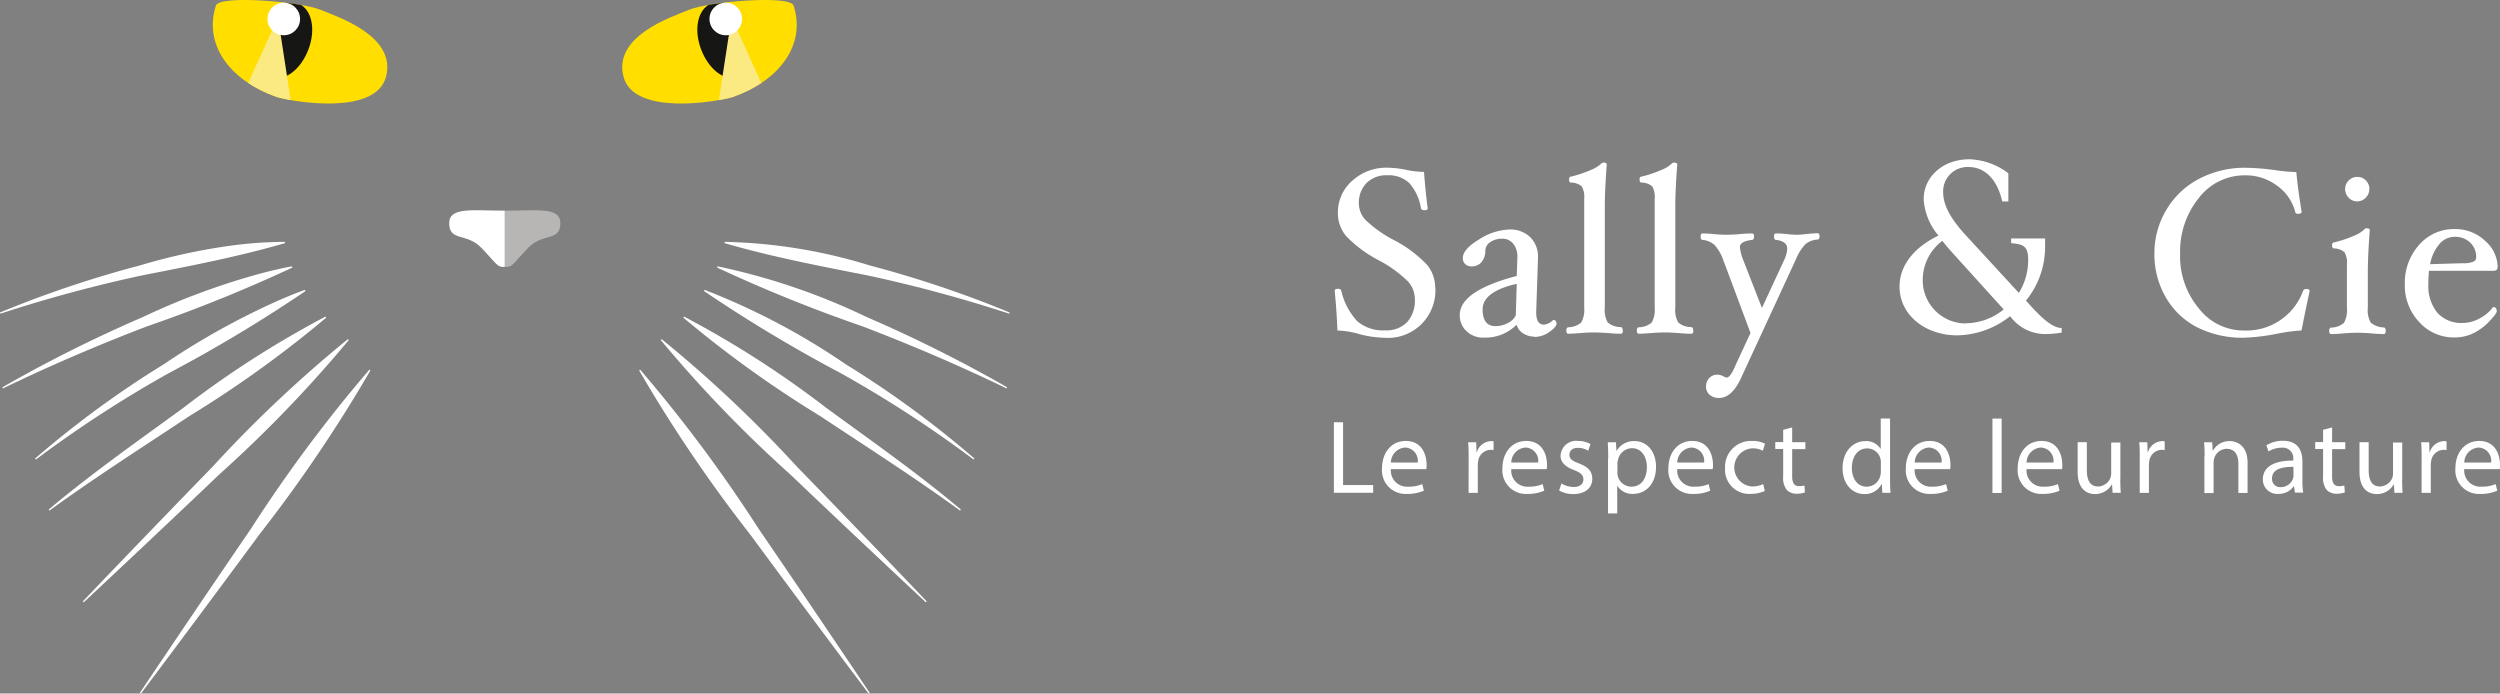 <svg xmlns="http://www.w3.org/2000/svg" xmlns:xlink="http://www.w3.org/1999/xlink" width="299.089" height="82.975" viewBox="0 0 299.089 82.975">
  <rect x="0" y="0" width="299.089" height="82.975" fill="#808080" stroke="none"/>
  <defs>
    <clipPath id="clip-path">
      <path id="Tracé_18" data-name="Tracé 18" d="M169.571,48.365c-1.2-4.782,5.548-7.045,7.919-7.994s12.139-1.793,12.457-.448c1.513,4.856-1.923,9.039-7.3,10.907C180.809,51.391,170.767,53.146,169.571,48.365Z" transform="translate(-169.431 -39.224)" fill="none"/>
    </clipPath>
    <clipPath id="clip-path-2">
      <path id="Tracé_22" data-name="Tracé 22" d="M93.625,48.365c1.2-4.782-5.548-7.045-7.919-7.994s-12.14-1.793-12.458-.448c-1.512,4.856,1.924,9.039,7.3,10.907C82.387,51.391,92.43,53.146,93.625,48.365Z" transform="translate(-72.891 -39.224)" fill="none"/>
    </clipPath>
  </defs>
  <g id="Groupe_330" data-name="Groupe 330" transform="translate(-127.42 -36.288)">
    <g id="Groupe_5" data-name="Groupe 5" transform="translate(104.71 -2.936)">
      <path id="Tracé_1" data-name="Tracé 1" d="M141.732,88.849v6.724c.934.094.99-.411,2.839-2.316,1.722-1.773,3.81-.691,3.81-2.913C148.381,88.382,145.6,88.849,141.732,88.849Z" transform="translate(-58.633 -24.423)" fill="#b8b5b5"/>
      <path id="Tracé_2" data-name="Tracé 2" d="M193.561,96.256a62.8,62.8,0,0,1,17.386,2.83,131.233,131.233,0,0,1,16.7,5.617l-.054.143a166.977,166.977,0,0,0-16.931-4.576c-5.757-1.132-11.462-2.222-17.118-3.862l.02-.151Z" transform="translate(-84.156 -28.096)" fill="#fff"/>
      <path id="Tracé_3" data-name="Tracé 3" d="M191.858,102.026a77.945,77.945,0,0,1,17.813,6.054,166.588,166.588,0,0,1,16.831,8.415l-.073.134c-5.631-2.73-11.381-5.186-17.222-7.422a179.353,179.353,0,0,1-17.4-7.035l.047-.145Z" transform="translate(-83.304 -30.938)" fill="#fff"/>
      <path id="Tracé_4" data-name="Tracé 4" d="M188.776,107.573a82.469,82.469,0,0,1,16.884,8.9,118.747,118.747,0,0,1,15.4,11.28l-.1.116a141.971,141.971,0,0,0-15.936-10.354,173.4,173.4,0,0,1-16.322-9.806l.07-.135Z" transform="translate(-81.774 -33.671)" fill="#fff"/>
      <path id="Tracé_5" data-name="Tracé 5" d="M183.918,113.876a117.84,117.84,0,0,1,17,10.91c5.439,3.971,10.967,7.838,16.123,12.179l-.1.117c-5.435-3.954-11.115-7.576-16.715-11.293A133.618,133.618,0,0,1,183.833,114l.085-.126Z" transform="translate(-79.373 -36.776)" fill="#fff"/>
      <path id="Tracé_6" data-name="Tracé 6" d="M178.617,119.194A152.911,152.911,0,0,1,194.848,134.5c3.881,3.976,11.652,12.04,15.481,16.067l-.107.108c-4.074-3.793-12.208-11.466-16.231-15.31A152.993,152.993,0,0,1,178.51,119.3l.107-.109Z" transform="translate(-76.751 -39.396)" fill="#fff"/>
      <path id="Tracé_7" data-name="Tracé 7" d="M173.538,126.392A172.631,172.631,0,0,1,187.7,145.413c3.34,4.87,10.013,14.728,13.293,19.638l-.124.088c-3.562-4.724-10.659-14.257-14.161-19.021a172.641,172.641,0,0,1-13.293-19.638l.124-.088Z" transform="translate(-74.241 -42.941)" fill="#fff"/>
      <path id="Tracé_8" data-name="Tracé 8" d="M135.277,88.849v6.724c-.934.094-.99-.411-2.839-2.316-1.721-1.773-3.81-.691-3.81-2.913C128.628,88.382,131.409,88.849,135.277,88.849Z" transform="translate(-52.178 -24.423)" fill="#fff"/>
      <path id="Tracé_9" data-name="Tracé 9" d="M56.812,96.406c-5.656,1.639-11.361,2.73-17.117,3.862a166.856,166.856,0,0,0-16.931,4.576l-.054-.143a131.219,131.219,0,0,1,16.7-5.617,72.619,72.619,0,0,1,10.768-2.358,49.466,49.466,0,0,1,6.618-.471l.019.151Z" transform="translate(0 -28.094)" fill="#fff"/>
      <path id="Tracé_10" data-name="Tracé 10" d="M57.972,102.171a179.224,179.224,0,0,1-17.4,7.035c-5.84,2.237-11.59,4.693-17.222,7.423l-.072-.134a166.637,166.637,0,0,1,16.831-8.415,85.573,85.573,0,0,1,13.215-4.966c1.513-.424,3.041-.806,4.6-1.088l.047.145Z" transform="translate(-0.281 -30.938)" fill="#fff"/>
      <path id="Tracé_11" data-name="Tracé 11" d="M63.342,107.708a173.268,173.268,0,0,1-16.322,9.806,141.915,141.915,0,0,0-15.936,10.354l-.1-.116a118.711,118.711,0,0,1,15.4-11.28,89.355,89.355,0,0,1,12.46-7.059c1.448-.668,2.913-1.3,4.424-1.841l.07.135Z" transform="translate(-4.076 -33.671)" fill="#fff"/>
      <path id="Tracé_12" data-name="Tracé 12" d="M67.393,114A133.659,133.659,0,0,1,51,125.789c-5.6,3.718-11.281,7.339-16.716,11.293l-.1-.117c5.156-4.341,10.684-8.208,16.123-12.179a117.84,117.84,0,0,1,17-10.91l.085.126Z" transform="translate(-5.655 -36.776)" fill="#fff"/>
      <path id="Tracé_13" data-name="Tracé 13" d="M74.059,119.3a152.935,152.935,0,0,1-15.481,16.066c-4.017,3.839-12.164,11.523-16.231,15.31l-.107-.108c3.837-4.033,11.6-12.086,15.482-16.067a152.91,152.91,0,0,1,16.231-15.309l.107.109Z" transform="translate(-9.621 -39.396)" fill="#fff"/>
      <path id="Tracé_14" data-name="Tracé 14" d="M83.274,126.48a172.771,172.771,0,0,1-13.293,19.638c-3.5,4.758-10.606,14.306-14.161,19.021l-.124-.088c3.286-4.919,9.948-14.762,13.293-19.638A172.759,172.759,0,0,1,83.15,126.392l.124.088Z" transform="translate(-16.25 -42.941)" fill="#fff"/>
      <g id="Groupe_2" data-name="Groupe 2" transform="translate(97.152 39.224)">
        <g id="Groupe_1" data-name="Groupe 1" clip-path="url(#clip-path)">
          <path id="Tracé_15" data-name="Tracé 15" d="M169.571,48.365c-1.2-4.782,5.548-7.045,7.919-7.994s12.139-1.793,12.457-.448c1.513,4.856-1.923,9.039-7.3,10.907C180.809,51.391,170.767,53.146,169.571,48.365Z" transform="translate(-169.431 -39.224)" fill="#ffde00"/>
          <path id="Tracé_16" data-name="Tracé 16" d="M191.721,43.558c-.883-2.407-.495-4.847-3.059-3.66-1.44.667-1.982,2.941-1.1,5.348s2.806,3.914,4.3,3.368S192.6,45.964,191.721,43.558Z" transform="translate(-178.152 -39.403)" fill="#161615"/>
          <path id="Tracé_17" data-name="Tracé 17" d="M193.639,43.3l-1.616,10.528,5.468-2.026Z" transform="translate(-180.56 -41.231)" fill="#fbea81"/>
          <circle id="Ellipse_4" data-name="Ellipse 4" cx="1.949" cy="1.949" r="1.949" transform="translate(10.437 0.321)" fill="#fff"/>
        </g>
      </g>
      <g id="Groupe_4" data-name="Groupe 4" transform="translate(48.17 39.224)">
        <g id="Groupe_3" data-name="Groupe 3" transform="translate(0)" clip-path="url(#clip-path-2)">
          <path id="Tracé_19" data-name="Tracé 19" d="M93.625,48.365c1.2-4.782-5.548-7.045-7.919-7.994s-12.14-1.793-12.458-.448c-1.512,4.856,1.924,9.039,7.3,10.907C82.387,51.391,92.43,53.146,93.625,48.365Z" transform="translate(-72.891 -39.224)" fill="#ffde00"/>
          <path id="Tracé_20" data-name="Tracé 20" d="M86.332,43.558c.883-2.407.495-4.847,3.059-3.66,1.44.667,1.982,2.941,1.1,5.348s-2.807,3.914-4.3,3.368S85.449,45.964,86.332,43.558Z" transform="translate(-79.025 -39.403)" fill="#161615"/>
          <path id="Tracé_21" data-name="Tracé 21" d="M84.517,43.3l1.616,10.528L80.665,51.8Z" transform="translate(-76.721 -41.231)" fill="#fbea81"/>
          <circle id="Ellipse_5" data-name="Ellipse 5" cx="1.949" cy="1.949" r="1.949" transform="translate(6.54 0.321)" fill="#fff"/>
        </g>
      </g>
    </g>
    <g id="Groupe_311" data-name="Groupe 311" transform="translate(239.827 -161.655)">
      <g id="Groupe_154" data-name="Groupe 154" transform="translate(47.269 216.993)">
        <path id="Tracé_14797" data-name="Tracé 14797" d="M59.54,234.762a5.679,5.679,0,0,1-6.124,6.066,12.709,12.709,0,0,1-2.985-.443,10.256,10.256,0,0,0-2.6-.424c-.058-1.579-.173-3.178-.327-4.757,0-.154.135-.231.424-.231a.346.346,0,0,1,.366.231,7.871,7.871,0,0,0,1.945,3.678,4.755,4.755,0,0,0,3.312,1.059,3.413,3.413,0,0,0,2.619-.982,3.841,3.841,0,0,0,.924-2.754,3.2,3.2,0,0,0-.809-2.1,14.749,14.749,0,0,0-3.467-2.523,14.9,14.9,0,0,1-3.987-2.966,4.262,4.262,0,0,1-.944-2.7,5.015,5.015,0,0,1,1.695-3.852,6.035,6.035,0,0,1,4.295-1.579,11.477,11.477,0,0,1,2.253.27,11.016,11.016,0,0,0,2.061.231c.116,1.637.27,3.1.443,4.352,0,.154-.116.231-.366.231-.27,0-.4-.077-.443-.231a5.908,5.908,0,0,0-1.406-3.024,3.576,3.576,0,0,0-2.6-.924,3.314,3.314,0,0,0-2.5.924,3.357,3.357,0,0,0-.924,2.484,2.923,2.923,0,0,0,.77,1.907,14.536,14.536,0,0,0,3.37,2.407,14.925,14.925,0,0,1,4.025,3,4.218,4.218,0,0,1,.963,2.658Z" transform="translate(-47.503 -219.47)" fill="#fff"/>
        <path id="Tracé_14798" data-name="Tracé 14798" d="M107.74,258.642a2.52,2.52,0,0,1-1.367-.385,1.778,1.778,0,0,1-.79-1.04,5.266,5.266,0,0,1-3.929,1.541,2.82,2.82,0,0,1-2.061-.77,2.572,2.572,0,0,1-.809-1.945c0-1.907,2.273-3.467,6.818-4.661l.077-2.176v-.077a2.406,2.406,0,0,0-.5-1.6,1.612,1.612,0,0,0-1.329-.6,2.376,2.376,0,0,0-1.406.4,1.252,1.252,0,0,0-.6,1,2.126,2.126,0,0,1-.462,1.406,1.5,1.5,0,0,1-1.213.5,1.037,1.037,0,0,1-.732-.27.929.929,0,0,1-.289-.712q0-1.069,1.964-2.253a7.126,7.126,0,0,1,3.64-1.175,3.393,3.393,0,0,1,2.446.905,3.219,3.219,0,0,1,.944,2.407v.173l-.212,6.336v.1c0,.982.308,1.464.944,1.464a1.764,1.764,0,0,0,1.078-.558h.1a.323.323,0,0,1,.212.116.639.639,0,0,1,.1.308c0,.27-.289.6-.847,1a3.072,3.072,0,0,1-1.849.6Zm-2.138-6.317c-2.715.616-4.083,1.637-4.083,3.062,0,1.329.52,2,1.541,2a3.11,3.11,0,0,0,1.464-.366,1.96,1.96,0,0,0,.963-.924Z" transform="translate(-83.821 -237.419)" fill="#fff"/>
        <path id="Tracé_14799" data-name="Tracé 14799" d="M149.237,238.466c0,.27-.077.385-.231.385-.385,0-.867-.019-1.464-.077-.674-.039-1.233-.077-1.695-.077s-1,.019-1.675.077c-.6.039-1.078.077-1.464.077-.154,0-.231-.135-.231-.385,0-.231.077-.366.231-.385a2.491,2.491,0,0,0,1.541-.558,3.091,3.091,0,0,0,.366-1.791V222.712a2.552,2.552,0,0,0-.289-1.483,2,2,0,0,0-1.29-.462c-.154,0-.231-.135-.231-.366s.077-.347.231-.347a13.94,13.94,0,0,0,2.407-.809,3.8,3.8,0,0,0,1.175-.713.434.434,0,0,1,.308-.154c.27,0,.385.077.385.231-.154,2.1-.231,3.717-.231,4.872v12.229a3.04,3.04,0,0,0,.347,1.791,2.4,2.4,0,0,0,1.56.558c.154,0,.231.154.231.385Z" transform="translate(-114.764 -217.975)" fill="#fff"/>
        <path id="Tracé_14800" data-name="Tracé 14800" d="M178.145,238.466c0,.27-.077.385-.231.385-.385,0-.867-.019-1.464-.077-.674-.039-1.233-.077-1.695-.077s-1,.019-1.676.077c-.6.039-1.078.077-1.464.077-.154,0-.231-.135-.231-.385,0-.231.077-.366.231-.385a2.491,2.491,0,0,0,1.541-.558,3.091,3.091,0,0,0,.366-1.791V222.712a2.552,2.552,0,0,0-.289-1.483,2,2,0,0,0-1.29-.462c-.154,0-.231-.135-.231-.366s.077-.347.231-.347a13.94,13.94,0,0,0,2.407-.809,3.8,3.8,0,0,0,1.175-.713.434.434,0,0,1,.308-.154c.27,0,.385.077.385.231-.154,2.1-.231,3.717-.231,4.872v12.229a3.04,3.04,0,0,0,.347,1.791,2.4,2.4,0,0,0,1.56.558c.154,0,.231.154.231.385Z" transform="translate(-135.237 -217.975)" fill="#fff"/>
        <path id="Tracé_14801" data-name="Tracé 14801" d="M211.753,247.719c0,.231-.077.366-.231.385a2.474,2.474,0,0,0-1.464.558,5.867,5.867,0,0,0-1.136,1.81l-6.606,14.29c-.732,1.541-1.6,2.292-2.581,2.292a1.655,1.655,0,0,1-1.136-.385,1.23,1.23,0,0,1-.424-.982,1.427,1.427,0,0,1,.385-1.021,1.334,1.334,0,0,1,1.021-.4,1.644,1.644,0,0,1,.693.212,1.243,1.243,0,0,0,.366.135q.462,0,1.1-1.56l1.753-3.775-3.274-8.763a5.254,5.254,0,0,0-1.04-1.772,2.481,2.481,0,0,0-1.425-.6c-.154,0-.231-.154-.231-.385,0-.25.077-.385.212-.385a12.028,12.028,0,0,1,1.329.077c.578.058,1.1.077,1.541.077s.982-.019,1.618-.077c.6-.058,1.079-.077,1.464-.077.154,0,.231.135.231.385,0,.231-.077.366-.231.385-.982.116-1.464.4-1.464.847a5.484,5.484,0,0,0,.385,1.521l2.253,5.778,2.677-5.778a3.481,3.481,0,0,0,.347-1.31c0-.6-.443-.944-1.348-1.059-.154,0-.231-.154-.231-.385,0-.27.077-.385.231-.385a11,11,0,0,1,1.31.077,10.475,10.475,0,0,0,1.29.077,7.709,7.709,0,0,0,.944-.077c.6-.058,1.078-.1,1.444-.1.154,0,.231.135.231.385Z" transform="translate(-153.746 -238.494)" fill="#fff"/>
        <path id="Tracé_14802" data-name="Tracé 14802" d="M298.49,237.176v.559a12.534,12.534,0,0,1-1.964.173,5.2,5.2,0,0,1-4.2-2.138,10.43,10.43,0,0,1-6.336,2.292c-3.755,0-6.895-2.388-6.895-5.835,0-2.6,1.849-4.757,4.661-6.1a7.4,7.4,0,0,1-1.772-4.372c0-2.581,2.215-4.757,5.469-4.757a8.148,8.148,0,0,1,4.661,1.676v3.37h-.732c-.558-2.5-1.964-4.121-4.064-4.121a2.91,2.91,0,0,0-3,3.081c0,1.714,1.233,3.505,2.773,5.161l6.278,6.818a7.439,7.439,0,0,0,1.117-3.929c0-1.656-.539-1.887-2.041-2.022v-.559h4.064v1.1a10.135,10.135,0,0,1-2.292,6.336l.289.308c1.964,2.215,3.081,2.966,4.006,2.966Zm-11.44-.558a7.3,7.3,0,0,0,4.506-1.656l-6.028-6.663c-.5-.539-.924-1.059-1.31-1.541a5.854,5.854,0,0,0-2.35,4.661,5.164,5.164,0,0,0,5.181,5.219Z" transform="translate(-211.519 -216.993)" fill="#fff"/>
        <path id="Tracé_14803" data-name="Tracé 14803" d="M402.159,235.2c-.327,1.5-.655,3.081-.982,4.757a20.262,20.262,0,0,0-2.908.385,24.333,24.333,0,0,1-3.987.481,12.023,12.023,0,0,1-5.6-1.252,9.141,9.141,0,0,1-3.755-3.6,10.235,10.235,0,0,1-1.348-5.219A10.026,10.026,0,0,1,385,225.537a9.817,9.817,0,0,1,3.91-3.717,11.77,11.77,0,0,1,5.623-1.329,28.371,28.371,0,0,1,3.524.289,21.377,21.377,0,0,0,2.5.231c.116,1.31.327,2.889.635,4.757,0,.154-.154.231-.443.231-.193,0-.308-.077-.327-.231a5.563,5.563,0,0,0-2.176-3.139,6.246,6.246,0,0,0-3.832-1.232,6.881,6.881,0,0,0-5.527,2.715,10.166,10.166,0,0,0-2.234,6.663,9.7,9.7,0,0,0,2.215,6.509,6.761,6.761,0,0,0,5.412,2.677,7.229,7.229,0,0,0,7.087-4.738.371.371,0,0,1,.385-.231c.27,0,.385.077.385.231Z" transform="translate(-285.51 -219.47)" fill="#fff"/>
        <path id="Tracé_14804" data-name="Tracé 14804" d="M462.011,242.664c0,.27-.077.385-.231.385-.385,0-.867-.019-1.464-.077-.674-.058-1.233-.077-1.695-.077s-1.021.019-1.675.077c-.6.058-1.079.077-1.464.077-.154,0-.231-.135-.231-.385,0-.231.077-.366.231-.385a2.371,2.371,0,0,0,1.541-.578,3.125,3.125,0,0,0,.347-1.791V234.73a2.478,2.478,0,0,0-.289-1.464,1.97,1.97,0,0,0-1.252-.462c-.154,0-.231-.116-.231-.366q0-.347.231-.347a14.535,14.535,0,0,0,2.407-.809,3.8,3.8,0,0,0,1.175-.713.4.4,0,0,1,.308-.173c.27,0,.385.077.385.231-.154,2.1-.231,3.717-.231,4.872v4.391a3.04,3.04,0,0,0,.347,1.791,2.5,2.5,0,0,0,1.56.578c.154,0,.231.154.231.385Zm-1.964-16.948a1.4,1.4,0,0,1-.424,1.021,1.417,1.417,0,0,1-1.021.443,1.385,1.385,0,0,1-1.021-.443,1.477,1.477,0,0,1-.424-1.021,1.44,1.44,0,0,1,.424-1.04,1.41,1.41,0,0,1,1.04-.424,1.338,1.338,0,0,1,1.021.424,1.455,1.455,0,0,1,.424,1.04Z" transform="translate(-336.272 -222.135)" fill="#fff"/>
        <path id="Tracé_14805" data-name="Tracé 14805" d="M497.345,250.24c0,.27-.173.385-.5.385H489.16a13.63,13.63,0,0,0-.077,1.56,5.083,5.083,0,0,0,1.079,3.467,3.849,3.849,0,0,0,3.043,1.213,4.175,4.175,0,0,0,2-.539,4.513,4.513,0,0,0,1.618-1.367h.077a.385.385,0,0,1,.25.135.592.592,0,0,1,.116.366c0,.193-.308.6-.905,1.233a6.733,6.733,0,0,1-1.945,1.425,5.071,5.071,0,0,1-2.2.481,5.547,5.547,0,0,1-4.237-1.849,6.391,6.391,0,0,1-1.714-4.545,6.814,6.814,0,0,1,1.695-4.661,5.494,5.494,0,0,1,4.275-1.907,5.136,5.136,0,0,1,3.659,1.425,4.242,4.242,0,0,1,1.483,3.139Zm-2.542-1.233a2.338,2.338,0,0,0-.713-1.753,2.56,2.56,0,0,0-1.849-.693,2.37,2.37,0,0,0-1.868.905,5,5,0,0,0-1.078,2.369l3.89-.116a3.194,3.194,0,0,0,1.252-.173.545.545,0,0,0,.366-.558Z" transform="translate(-358.24 -237.279)" fill="#fff"/>
      </g>
      <g id="Groupe_155" data-name="Groupe 155" transform="translate(47.173 248.019)">
        <path id="Tracé_14806" data-name="Tracé 14806" d="M47.173,324.837h1.1v7.511h3.6v.924h-4.7Z" transform="translate(-47.173 -324.394)" fill="#fff"/>
        <path id="Tracé_14807" data-name="Tracé 14807" d="M67.966,335.863a1.933,1.933,0,0,0,2.08,2.1,3.98,3.98,0,0,0,1.675-.308l.193.79a4.939,4.939,0,0,1-2.022.385,2.822,2.822,0,0,1-2.985-3.062c0-1.83,1.078-3.274,2.85-3.274,1.984,0,2.484,1.733,2.484,2.85a1.889,1.889,0,0,1-.039.52Zm3.216-.79a1.58,1.58,0,0,0-1.521-1.791,1.831,1.831,0,0,0-1.695,1.791Z" transform="translate(-61.149 -329.816)" fill="#fff"/>
        <path id="Tracé_14808" data-name="Tracé 14808" d="M102.275,334.581c0-.713,0-1.329-.058-1.887h.963l.039,1.194h.039a1.847,1.847,0,0,1,1.695-1.329.8.8,0,0,1,.308.039v1.04a2.14,2.14,0,0,0-.366-.038A1.548,1.548,0,0,0,103.411,335a2.2,2.2,0,0,0-.039.52v3.235h-1.1Z" transform="translate(-86.155 -329.863)" fill="#fff"/>
        <path id="Tracé_14809" data-name="Tracé 14809" d="M117.334,335.863a1.933,1.933,0,0,0,2.08,2.1,3.98,3.98,0,0,0,1.675-.308l.193.79a4.939,4.939,0,0,1-2.022.385,2.822,2.822,0,0,1-2.985-3.062c0-1.83,1.078-3.274,2.85-3.274,1.984,0,2.484,1.733,2.484,2.85a1.889,1.889,0,0,1-.039.52Zm3.216-.79a1.58,1.58,0,0,0-1.521-1.791,1.831,1.831,0,0,0-1.695,1.791Z" transform="translate(-96.111 -329.816)" fill="#fff"/>
        <path id="Tracé_14810" data-name="Tracé 14810" d="M139.777,337.577a2.923,2.923,0,0,0,1.464.424c.809,0,1.175-.4,1.175-.905s-.327-.809-1.117-1.117c-1.1-.4-1.618-.982-1.618-1.714a1.865,1.865,0,0,1,2.1-1.772,3.045,3.045,0,0,1,1.483.366l-.27.809a2.315,2.315,0,0,0-1.252-.347c-.655,0-1,.366-1,.828,0,.5.347.732,1.156,1.04,1.04.385,1.579.924,1.579,1.83,0,1.078-.828,1.83-2.272,1.83a3.443,3.443,0,0,1-1.695-.424l.27-.828Z" transform="translate(-112.564 -329.816)" fill="#fff"/>
        <path id="Tracé_14811" data-name="Tracé 14811" d="M159.5,334.658c0-.77-.019-1.406-.058-1.964h.982l.058,1.04h.019a2.377,2.377,0,0,1,2.157-1.175c1.464,0,2.561,1.233,2.561,3.062,0,2.176-1.329,3.255-2.754,3.255a2.1,2.1,0,0,1-1.868-.963h-.019v3.293h-1.1v-6.567Zm1.1,1.618a1.651,1.651,0,0,0,.039.443,1.685,1.685,0,0,0,1.637,1.29c1.175,0,1.849-.963,1.849-2.35,0-1.213-.636-2.253-1.791-2.253a1.732,1.732,0,0,0-1.656,1.367,1.784,1.784,0,0,0-.077.443v1.059Z" transform="translate(-126.68 -329.863)" fill="#fff"/>
        <path id="Tracé_14812" data-name="Tracé 14812" d="M185.38,335.863a1.933,1.933,0,0,0,2.08,2.1,3.98,3.98,0,0,0,1.675-.308l.193.79a4.938,4.938,0,0,1-2.022.385,2.822,2.822,0,0,1-2.985-3.062c0-1.83,1.079-3.274,2.85-3.274,1.984,0,2.484,1.733,2.484,2.85a1.888,1.888,0,0,1-.039.52Zm3.216-.79a1.58,1.58,0,0,0-1.521-1.791,1.831,1.831,0,0,0-1.695,1.791Z" transform="translate(-144.302 -329.816)" fill="#fff"/>
        <path id="Tracé_14813" data-name="Tracé 14813" d="M212.31,338.482a4.309,4.309,0,0,1-1.733.347,2.891,2.891,0,0,1-3.024-3.1,3.1,3.1,0,0,1,3.255-3.235,3.246,3.246,0,0,1,1.521.327l-.25.847a2.546,2.546,0,0,0-1.29-.289,2.288,2.288,0,0,0-.019,4.564,3.192,3.192,0,0,0,1.348-.289Z" transform="translate(-160.755 -329.816)" fill="#fff"/>
        <path id="Tracé_14814" data-name="Tracé 14814" d="M230.167,326.968v1.752h1.579v.828h-1.579V332.8c0,.751.212,1.175.828,1.175a2.345,2.345,0,0,0,.636-.077l.058.828a2.977,2.977,0,0,1-.982.154,1.609,1.609,0,0,1-1.194-.462,2.279,2.279,0,0,1-.424-1.579V329.53h-.944V328.7h.944v-1.464l1.078-.289Z" transform="translate(-175.338 -325.89)" fill="#fff"/>
        <path id="Tracé_14815" data-name="Tracé 14815" d="M261.414,323.319v7.318c0,.539.019,1.136.058,1.56h-.982l-.058-1.04h-.038a2.215,2.215,0,0,1-2.061,1.194c-1.464,0-2.6-1.233-2.6-3.081,0-2.022,1.252-3.255,2.716-3.255a2.038,2.038,0,0,1,1.83.924h.019v-3.621h1.117Zm-1.1,5.3a1.876,1.876,0,0,0-.039-.462,1.64,1.64,0,0,0-1.6-1.271c-1.136,0-1.83,1-1.83,2.33,0,1.232.616,2.253,1.791,2.253a1.686,1.686,0,0,0,1.618-1.329,1.942,1.942,0,0,0,.058-.482Z" transform="translate(-194.876 -323.319)" fill="#fff"/>
        <path id="Tracé_14816" data-name="Tracé 14816" d="M282.73,335.863a1.933,1.933,0,0,0,2.08,2.1,3.98,3.98,0,0,0,1.676-.308l.193.79a4.938,4.938,0,0,1-2.022.385,2.821,2.821,0,0,1-2.985-3.062c0-1.83,1.078-3.274,2.85-3.274,1.984,0,2.484,1.733,2.484,2.85a1.89,1.89,0,0,1-.038.52Zm3.216-.79a1.58,1.58,0,0,0-1.521-1.791,1.831,1.831,0,0,0-1.695,1.791Z" transform="translate(-213.245 -329.816)" fill="#fff"/>
        <path id="Tracé_14817" data-name="Tracé 14817" d="M317.179,323.319h1.1v8.9h-1.1Z" transform="translate(-238.392 -323.319)" fill="#fff"/>
        <path id="Tracé_14818" data-name="Tracé 14818" d="M328.6,335.863a1.933,1.933,0,0,0,2.08,2.1,3.98,3.98,0,0,0,1.675-.308l.193.79a4.939,4.939,0,0,1-2.022.385,2.822,2.822,0,0,1-2.985-3.062c0-1.83,1.078-3.274,2.85-3.274,1.984,0,2.484,1.733,2.484,2.85a1.89,1.89,0,0,1-.038.52Zm3.216-.79a1.58,1.58,0,0,0-1.521-1.791,1.831,1.831,0,0,0-1.695,1.791Z" transform="translate(-245.731 -329.816)" fill="#fff"/>
        <path id="Tracé_14819" data-name="Tracé 14819" d="M357.2,337.412c0,.636.019,1.175.058,1.656h-.982l-.058-.982h-.039a2.3,2.3,0,0,1-2,1.136c-.944,0-2.08-.539-2.08-2.658v-3.544h1.1v3.351c0,1.156.366,1.945,1.348,1.945a1.641,1.641,0,0,0,1.464-1,1.61,1.61,0,0,0,.1-.559v-3.7h1.1v4.352Z" transform="translate(-263.118 -330.19)" fill="#fff"/>
        <path id="Tracé_14820" data-name="Tracé 14820" d="M377.429,334.581c0-.713,0-1.329-.058-1.887h.963l.038,1.194h.039a1.847,1.847,0,0,1,1.695-1.329.8.8,0,0,1,.308.039v1.04a2.14,2.14,0,0,0-.366-.038A1.548,1.548,0,0,0,378.565,335a2.2,2.2,0,0,0-.039.52v3.235h-1.1Z" transform="translate(-281.02 -329.863)" fill="#fff"/>
        <path id="Tracé_14821" data-name="Tracé 14821" d="M404.027,334.331c0-.636-.019-1.136-.058-1.637h.963l.058,1h.039a2.245,2.245,0,0,1,2-1.136c.828,0,2.138.5,2.138,2.581v3.62h-1.1v-3.486c0-.982-.366-1.791-1.406-1.791a1.576,1.576,0,0,0-1.483,1.136,1.976,1.976,0,0,0-.077.52v3.64h-1.1v-4.41Z" transform="translate(-299.857 -329.863)" fill="#fff"/>
        <path id="Tracé_14822" data-name="Tracé 14822" d="M431.891,338.647l-.1-.77h-.039a2.217,2.217,0,0,1-1.849.905,1.72,1.72,0,0,1-1.849-1.733c0-1.464,1.29-2.272,3.64-2.253v-.135a1.253,1.253,0,0,0-1.387-1.406,3.083,3.083,0,0,0-1.579.443l-.25-.732a3.771,3.771,0,0,1,2-.539c1.849,0,2.311,1.271,2.311,2.484v2.272a8.245,8.245,0,0,0,.1,1.444h-1Zm-.173-3.1c-1.194-.019-2.561.193-2.561,1.367a.97.97,0,0,0,1.021,1.059,1.545,1.545,0,0,0,1.483-1.021,1.09,1.09,0,0,0,.058-.347Z" transform="translate(-316.918 -329.769)" fill="#fff"/>
        <path id="Tracé_14823" data-name="Tracé 14823" d="M451.531,326.968v1.752h1.579v.828h-1.579V332.8c0,.751.212,1.175.828,1.175a2.346,2.346,0,0,0,.636-.077l.058.828a2.977,2.977,0,0,1-.982.154,1.609,1.609,0,0,1-1.194-.462,2.279,2.279,0,0,1-.424-1.579V329.53h-.944V328.7h.944v-1.464l1.079-.289Z" transform="translate(-332.109 -325.89)" fill="#fff"/>
        <path id="Tracé_14824" data-name="Tracé 14824" d="M472.763,337.412c0,.636.019,1.175.058,1.656h-.982l-.058-.982h-.039a2.3,2.3,0,0,1-2,1.136c-.944,0-2.08-.539-2.08-2.658v-3.544h1.1v3.351c0,1.156.366,1.945,1.348,1.945a1.641,1.641,0,0,0,1.464-1,1.61,1.61,0,0,0,.1-.559v-3.7h1.1v4.352Z" transform="translate(-344.963 -330.19)" fill="#fff"/>
        <path id="Tracé_14825" data-name="Tracé 14825" d="M492.995,334.581c0-.713,0-1.329-.058-1.887h.963l.039,1.194h.038a1.847,1.847,0,0,1,1.695-1.329.8.8,0,0,1,.308.039v1.04a2.139,2.139,0,0,0-.366-.038A1.548,1.548,0,0,0,494.131,335a2.2,2.2,0,0,0-.038.52v3.235h-1.1Z" transform="translate(-362.865 -329.863)" fill="#fff"/>
        <path id="Tracé_14826" data-name="Tracé 14826" d="M508.054,335.863a1.933,1.933,0,0,0,2.08,2.1,3.98,3.98,0,0,0,1.675-.308l.193.79a4.939,4.939,0,0,1-2.022.385,2.822,2.822,0,0,1-2.985-3.062c0-1.83,1.078-3.274,2.85-3.274,1.984,0,2.484,1.733,2.484,2.85a1.886,1.886,0,0,1-.039.52Zm3.216-.79a1.58,1.58,0,0,0-1.521-1.791,1.831,1.831,0,0,0-1.695,1.791Z" transform="translate(-372.821 -329.816)" fill="#fff"/>
      </g>
    </g>
  </g>
</svg>
